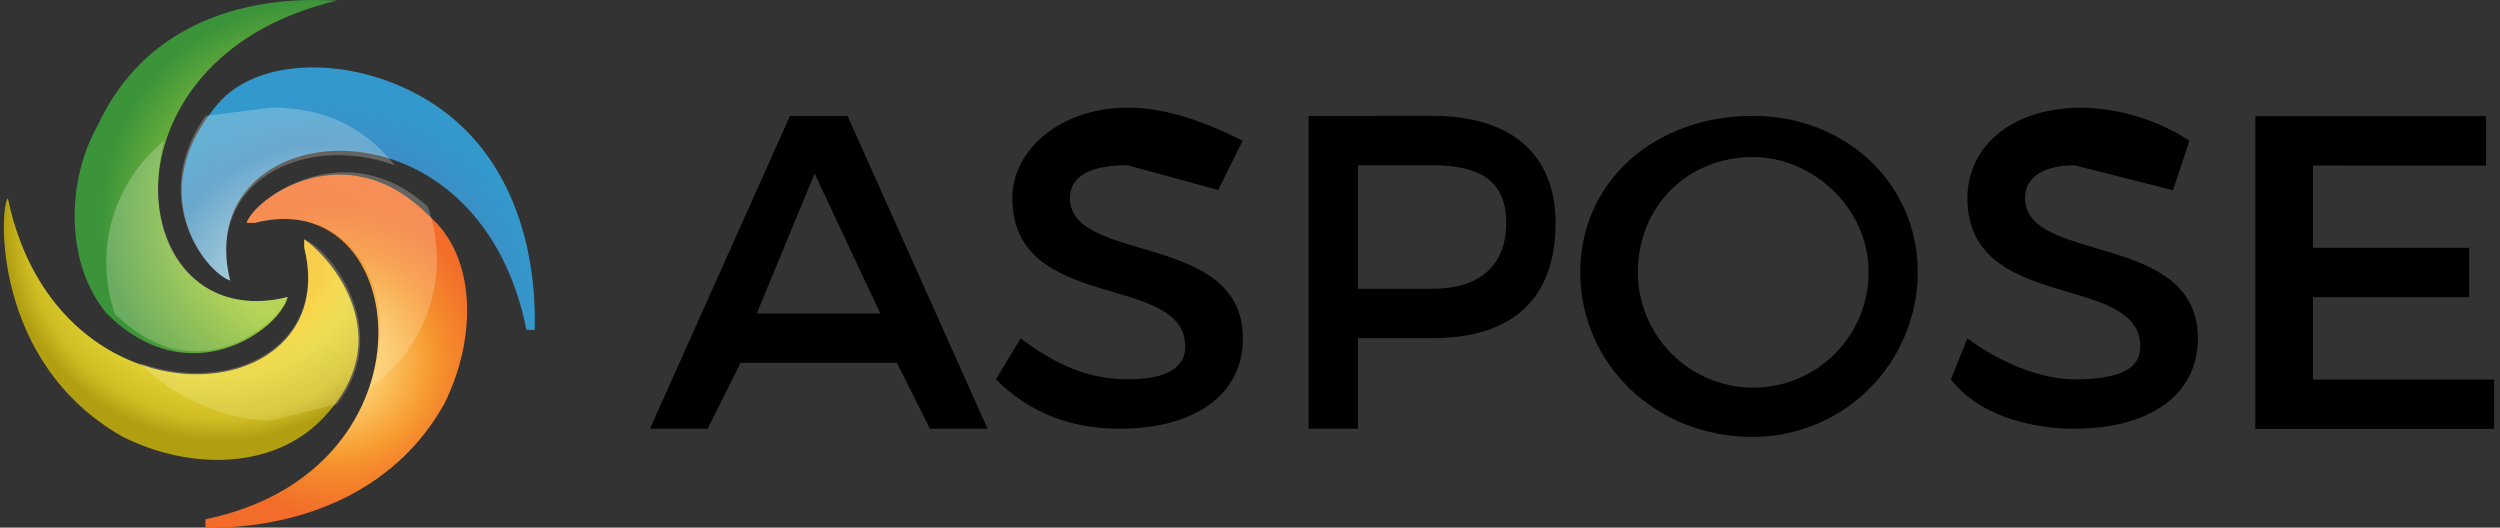 <svg width="308" height="65" viewBox="0 0 308 65" fill="none" xmlns="http://www.w3.org/2000/svg">
<rect x="0" y="0" width="308" height="65" fill="#333333" stroke="none"/>
<path d="M91.233 44.705L87.178 52.816H80.078L97.322 14.286H104.422L121.665 52.816H114.566L110.504 44.705H91.233ZM100.36 21.379L93.235 38.616H108.451L100.36 21.379ZM153.102 17.317L150.083 23.406L138.922 20.362C134.867 20.362 131.822 21.379 131.822 24.417C131.822 32.534 153.121 28.479 153.121 41.661C153.121 48.761 147.038 52.816 137.911 52.816C131.822 52.816 126.75 50.788 122.695 46.733L125.739 41.68C129.795 44.724 133.85 46.733 138.922 46.733C142.983 46.733 146.021 45.716 146.021 42.678C146.021 33.544 124.723 38.616 124.723 24.417C124.723 18.334 130.812 13.262 138.922 13.262C143.975 13.262 149.047 15.29 153.102 17.343V17.317ZM176.435 14.273C186.541 14.273 191.645 19.326 191.645 27.462C191.645 36.589 186.592 41.661 176.435 41.661H167.301V52.816H161.219V14.286L176.435 14.273ZM167.301 35.578H176.435C182.518 35.578 185.562 32.534 185.562 27.462C185.562 22.389 182.518 20.362 176.435 20.362H167.301V35.578ZM236.27 33.544C236.255 38.919 234.114 44.07 230.314 47.871C226.514 51.673 221.363 53.816 215.988 53.833C203.817 53.833 194.689 44.705 194.689 33.544C194.689 22.383 203.817 14.273 215.988 14.273C227.143 14.273 236.27 22.396 236.27 33.544ZM201.789 33.544C201.789 37.313 203.286 40.928 205.952 43.594C208.617 46.259 212.232 47.756 216.001 47.756C219.77 47.756 223.385 46.259 226.05 43.594C228.716 40.928 230.213 37.313 230.213 33.544C230.213 25.434 223.113 19.345 216.014 19.345C207.872 19.345 201.789 25.434 201.789 33.544ZM269.741 17.343L267.714 23.432L255.567 20.362C252.529 20.362 249.484 21.379 249.484 24.417C249.484 32.534 270.783 28.479 270.783 41.661C270.783 48.761 264.701 52.816 255.567 52.816C249.484 52.816 243.402 50.788 240.357 46.733L242.385 41.68C246.44 44.724 251.512 46.733 255.567 46.733C260.62 46.733 263.684 45.716 263.684 42.678C263.684 33.544 242.385 38.616 242.385 24.417C242.385 18.334 247.438 13.262 256.584 13.262C261.262 13.382 265.816 14.794 269.741 17.343ZM284.957 20.387V30.531H304.203V36.614H284.957V46.758H307.273V52.841H277.858V14.311H306.282V20.4L284.957 20.387Z" fill="black"/>
<path d="M65.878 40.644C65.878 38.617 66.895 19.345 50.662 11.235C42.551 7.173 32.407 7.173 27.335 12.246C17.191 23.407 25.308 33.544 28.352 34.562C23.299 14.273 58.778 10.218 64.861 40.644H65.878Z" fill="url(#paint0_radial_8902_32100)"/>
<path d="M25.309 64.988C26.326 64.988 45.591 66.005 54.724 49.778C58.779 41.661 58.779 31.517 52.69 26.445C42.584 16.339 31.391 24.417 30.381 27.462H31.391C50.663 22.409 54.724 57.888 25.309 63.977V64.988Z" fill="url(#paint1_radial_8902_32100)"/>
<path d="M0.967 24.417C-0.044 25.434 -1.061 44.705 15.166 53.833C23.283 57.888 33.427 57.888 39.51 51.805C49.654 41.661 40.527 31.517 37.482 29.489V30.506C42.535 50.788 7.056 53.833 0.967 24.417Z" fill="url(#paint2_radial_8902_32100)"/>
<path d="M41.536 0.073C39.508 0.073 20.237 -1.954 12.12 15.29C8.065 22.389 8.065 32.533 13.137 38.616C23.281 48.76 34.436 40.644 35.453 36.589C15.165 41.642 11.11 7.173 41.536 0.073Z" fill="url(#paint3_radial_8902_32100)"/>
<g opacity="0.6">
<path opacity="0.4" d="M33.428 13.262L25.311 14.273C18.211 24.417 25.311 33.544 28.355 34.561C25.311 22.389 37.483 16.307 48.637 20.362C44.601 15.29 39.51 13.262 33.428 13.262Z" fill="url(#paint4_radial_8902_32100)"/>
<path opacity="0.4" d="M30.383 27.449H31.393C43.565 24.417 49.654 36.589 45.593 47.744C49.064 45.322 51.64 41.825 52.923 37.792C54.207 33.759 54.126 29.416 52.692 25.434C42.554 16.307 31.393 24.417 30.383 27.449Z" fill="url(#paint5_radial_8902_32100)"/>
<path opacity="0.4" d="M37.484 29.489V30.506C40.528 42.678 28.356 48.761 17.195 44.706C21.257 48.761 27.34 51.805 33.428 51.805L41.539 49.778C48.638 40.644 40.528 30.506 37.484 29.489Z" fill="url(#paint6_radial_8902_32100)"/>
<path opacity="0.4" d="M35.455 36.589C23.284 39.633 17.195 28.479 20.239 17.343C17.157 19.836 14.919 23.219 13.831 27.031C12.742 30.842 12.856 34.897 14.156 38.642C24.294 48.761 34.438 39.633 35.455 36.589Z" fill="url(#paint7_radial_8902_32100)"/>
</g>
<defs>
<radialGradient id="paint0_radial_8902_32100" cx="0" cy="0" r="1" gradientUnits="userSpaceOnUse" gradientTransform="translate(39.917 38.983) rotate(90) scale(26.718 26.718)">
<stop offset="0.1" stop-color="#D5EFFC"/>
<stop offset="0.8" stop-color="#3C8EC6"/>
<stop offset="1" stop-color="#3399CC"/>
</radialGradient>
<radialGradient id="paint1_radial_8902_32100" cx="0" cy="0" r="1" gradientUnits="userSpaceOnUse" gradientTransform="translate(41.333 44.523) scale(19.404 19.404)">
<stop offset="0.1" stop-color="#FEE588"/>
<stop offset="0.6" stop-color="#F79B30"/>
<stop offset="0.7" stop-color="#F58B2D"/>
<stop offset="0.9" stop-color="#F3752A"/>
<stop offset="1" stop-color="#F36C29"/>
</radialGradient>
<radialGradient id="paint2_radial_8902_32100" cx="0" cy="0" r="1" gradientUnits="userSpaceOnUse" gradientTransform="translate(27.167 27.67) rotate(-90) scale(26.718)">
<stop stop-color="#FCB116"/>
<stop offset="0.2" stop-color="#FBB318"/>
<stop offset="0.3" stop-color="#F9B91C"/>
<stop offset="0.5" stop-color="#F6C323"/>
<stop offset="0.6" stop-color="#F4D12D"/>
<stop offset="0.7" stop-color="#E5D534"/>
<stop offset="0.9" stop-color="#CFBD24"/>
<stop offset="1" stop-color="#B19E11"/>
</radialGradient>
<radialGradient id="paint3_radial_8902_32100" cx="0" cy="0" r="1" gradientUnits="userSpaceOnUse" gradientTransform="translate(39.199 26.95) scale(26.718 26.718)">
<stop stop-color="#A1C43A"/>
<stop offset="0.5" stop-color="#A0CC3A"/>
<stop offset="1" stop-color="#3C943A"/>
</radialGradient>
<radialGradient id="paint4_radial_8902_32100" cx="0" cy="0" r="1" gradientUnits="userSpaceOnUse" gradientTransform="translate(34.017 58.903) scale(33.969 50.027)">
<stop stop-color="#F9E788"/>
<stop offset="1" stop-color="white"/>
</radialGradient>
<radialGradient id="paint5_radial_8902_32100" cx="0" cy="0" r="1" gradientUnits="userSpaceOnUse" gradientTransform="translate(34.017 58.903) scale(33.969 50.027)">
<stop stop-color="#F9E788"/>
<stop offset="1" stop-color="white"/>
</radialGradient>
<radialGradient id="paint6_radial_8902_32100" cx="0" cy="0" r="1" gradientUnits="userSpaceOnUse" gradientTransform="translate(34.129 58.903) scale(33.969 50.027)">
<stop stop-color="#F9E788"/>
<stop offset="1" stop-color="white"/>
</radialGradient>
<radialGradient id="paint7_radial_8902_32100" cx="0" cy="0" r="1" gradientUnits="userSpaceOnUse" gradientTransform="translate(34.017 58.903) scale(33.969 50.027)">
<stop stop-color="#F9E788"/>
<stop offset="1" stop-color="white"/>
</radialGradient>
</defs>
</svg>
